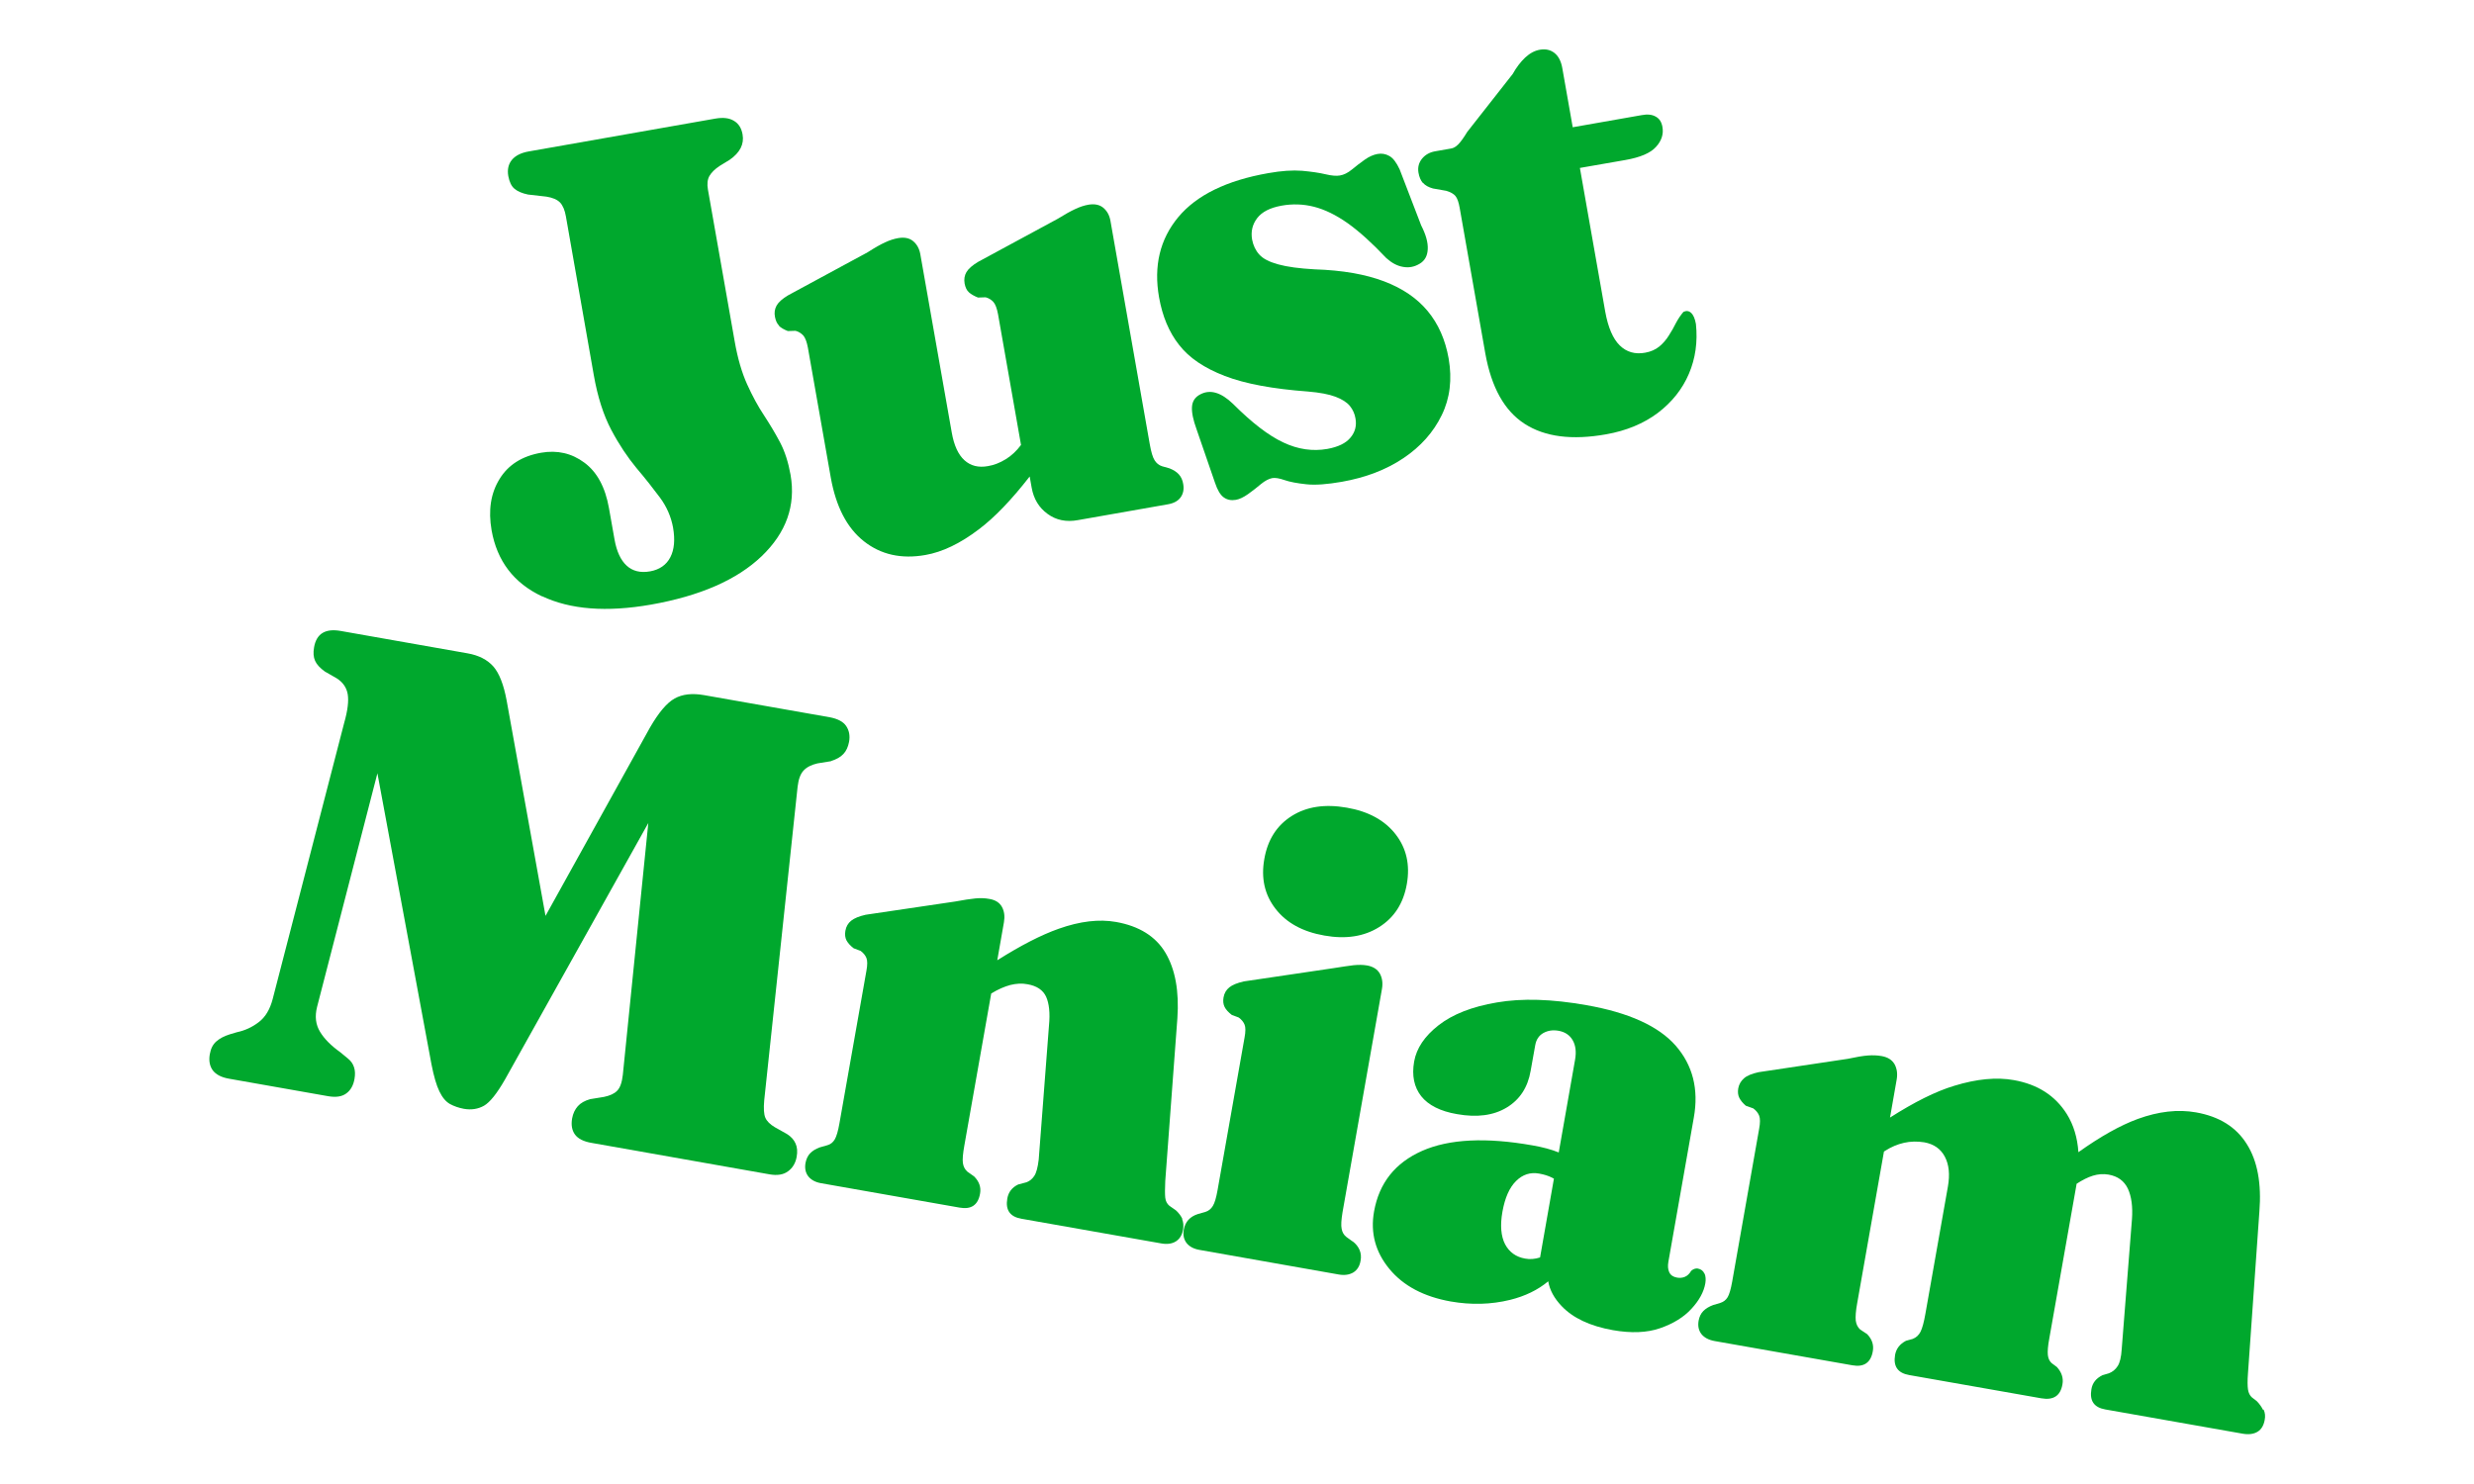 <?xml version="1.0" encoding="UTF-8"?>
<svg id="Warstwa_1" xmlns="http://www.w3.org/2000/svg" version="1.1" viewBox="0 0 2000 1200.1">
  <!-- Generator: Adobe Illustrator 29.3.0, SVG Export Plug-In . SVG Version: 2.1.0 Build 146)  -->
  <defs>
    <style>
      .st0 {
        fill: #00a82d;
      }
    </style>
  </defs>
  <path class="st0" d="M438.2,482.1c22.8,10.8,52.1,13.1,88.1,6.8,39.6-7,69.4-20,89.4-39.1,19.9-19.1,27.7-41,23.4-65.8-1.8-10.1-4.6-18.9-8.5-26.3-3.9-7.4-8.3-14.7-13-21.9-4.8-7.2-9.3-15.5-13.6-25-4.3-9.5-7.7-21.1-10.1-34.9l-21.6-122.6c-.8-4.5-.4-8.2,1.2-11,1.6-2.8,4.4-5.6,8.4-8.2l8-4.9c8.3-5.8,11.8-12.6,10.4-20.5-.9-5.1-3.2-8.8-7-11-3.7-2.3-8.7-2.9-15-1.8l-151.1,26.6c-6.1,1.1-10.6,3.4-13.4,6.8-2.8,3.4-3.8,7.8-2.9,13,.9,4.9,2.6,8.4,5.1,10.4,2.5,2.1,6.1,3.6,10.8,4.6l14.9,1.7c5,.8,8.6,2.3,11,4.7,2.3,2.4,3.9,6.2,4.8,11.4l22.5,128.1c3.1,17.8,7.9,32.6,14.2,44.5,6.3,11.9,13.1,22,20.2,30.6,7.2,8.5,13.5,16.5,19,23.9,5.5,7.4,9.1,15.6,10.7,24.4,1.7,9.8,1,17.8-2.2,24-3.2,6.2-8.7,10-16.3,11.4-7.9,1.4-14.2-.2-19-4.6-4.8-4.4-8.1-11.5-9.8-21.1l-4.5-25.4c-3-16.9-9.6-29.2-19.9-36.8-10.2-7.6-21.9-10.3-35-8-15.4,2.7-26.6,9.8-33.6,21.3-7.1,11.5-9.2,25.3-6.4,41.4,4.4,24.8,17.9,42.6,40.7,53.4h0Z"/>
  <path class="st0" d="M629.7,263.5c1.7,1.6,4.1,3,7.2,4.2l6.2-.2c2.4.6,4.5,1.9,6.2,3.7,1.7,1.9,2.9,5.2,3.8,9.9l18.5,105c4.2,23.6,13.1,40.8,26.8,51.6,13.7,10.8,30.2,14.5,49.6,11.1,13.8-2.4,28.2-9.3,43.2-20.7,12.8-9.6,26.5-23.9,41.2-42.8l1.6,9c1.6,9.1,5.9,16.2,12.8,21.2,6.9,5.1,15.1,6.8,24.5,5.1l72.8-12.8c4.7-.8,8.2-2.7,10.3-5.6s2.9-6.5,2.1-10.9c-.5-3.1-1.7-5.7-3.5-7.7-1.8-2-4.3-3.6-7.6-4.9l-6-1.7c-2.5-.8-4.5-2.4-6-4.8-1.5-2.3-2.8-6.7-3.9-12.9l-31.8-180.7c-.8-4.5-2.7-8-5.8-10.6-3-2.5-7-3.3-11.9-2.5-3.5.6-7.1,1.8-10.7,3.5-3.7,1.7-8.4,4.3-14.2,7.9l-64.3,34.8c-4.7,2.8-7.9,5.6-9.5,8.3-1.6,2.7-2.1,5.8-1.5,9.3.6,3.1,1.7,5.5,3.5,7.1,1.8,1.6,4.3,3,7.3,4.2l6.2-.2c2.4.6,4.5,1.9,6.2,3.7,1.7,1.9,2.9,5.2,3.8,9.9l18.6,105.8c-3.6,4.8-7.7,8.7-12.3,11.5-4.7,2.9-9.5,4.8-14.4,5.6-7.7,1.4-14-.2-19-4.7-5-4.5-8.5-12-10.3-22.5l-25.4-144.1c-.8-4.5-2.7-8-5.8-10.6-3-2.5-7-3.3-11.9-2.5-3.5.6-7,1.7-10.6,3.4-3.6,1.6-8.4,4.3-14.3,8.1l-64.3,34.8c-4.7,2.8-7.8,5.6-9.3,8.3-1.5,2.7-2,5.8-1.3,9.2.6,3.1,1.7,5.5,3.4,7.1h0Z"/>
  <path class="st0" d="M953.2,278.9c8,10.4,20.3,18.7,36.9,25.1,16.6,6.4,39,10.5,67.3,12.6,9.5.8,16.9,2.2,22.2,4.2,5.3,2,9.2,4.5,11.6,7.4,2.4,3,4,6.4,4.6,10.3,1,5.8-.3,10.9-4.1,15.4-3.7,4.5-9.9,7.5-18.6,9.1-11.9,2.1-23.8.4-35.6-5.2-11.9-5.5-25.5-16-40.8-31.3-4.8-4.6-9.3-7.5-13.6-8.8-4.3-1.3-8.4-1-12.4,1-4.5,2.2-6.8,5.6-7.1,10.3-.3,4.6,1,10.7,3.7,18.1l14.9,43.2c2,6,4.3,9.9,7.1,11.9,2.8,2,6,2.6,9.7,2,3-.5,6.3-2.1,10-4.7,3.7-2.7,7.1-5.3,10.4-8.1,3.3-2.7,6.4-4.3,9.1-4.8,2.3-.4,5.6.1,9.9,1.6,4.3,1.5,10.2,2.6,17.7,3.4s17,0,28.6-2c19.2-3.4,35.8-9.7,49.8-19.1,14-9.4,24.3-21,31-34.8,6.7-13.7,8.5-29,5.6-45.8-2.7-15.2-8.3-27.9-16.9-38.3-8.6-10.4-20.3-18.4-35.3-24.1-15-5.7-33.7-9-56.1-9.7-12.4-.7-22.2-2-29.4-4-7.3-2-12.4-4.6-15.4-8-3-3.3-4.9-7.4-5.8-12.1-1.1-6.4.2-12.2,4.1-17.3,3.9-5.1,10.4-8.4,19.7-10.1,8.9-1.6,17.7-1.3,26.3.9s17.7,6.6,27.2,13.3c9.4,6.7,19.8,16.1,31.1,28.1,4.3,3.9,8.8,6.4,13.6,7.2,4.8.9,9.2,0,13.4-2.5,4.1-2.4,6.3-6.2,6.6-11.7.3-5.5-1.5-11.9-5.3-19.3l-17.4-45.3c-2.6-5.6-5.4-9.3-8.4-10.9-3-1.7-6.2-2.2-9.5-1.6-3.3.6-6.8,2.1-10.3,4.6s-7,5.1-10.3,7.9c-3.4,2.8-6.7,4.4-9.8,4.9-2.8.5-6.7.2-11.7-1-5-1.2-11.3-2.1-18.9-2.8-7.6-.6-16.7,0-27.3,1.9-33.7,5.9-58,17.8-72.8,35.6-14.8,17.8-20,39.5-15.5,64.9,2.7,15.2,8,28,16.1,38.3h0Z"/>
  <path class="st0" d="M1150.4,147.9c1.7,2,4.4,3.5,8,4.5l10.8,1.9c3.4,1,5.9,2.4,7.4,4.2,1.5,1.8,2.6,5,3.4,9.5l20.7,117.6c4.9,27.6,15.5,46.6,31.8,57.1,16.4,10.6,38.3,13.4,65.9,8.5,16.4-2.9,30.3-8.7,41.8-17.3,11.4-8.7,19.8-19.2,25.1-31.6,5.3-12.4,7.2-25.8,5.7-40.3-.8-4.4-2.1-7.4-3.9-9-1.8-1.7-3.9-1.9-6.2-.8-2.2,2.6-4.2,5.5-6,8.9-1.7,3.4-3.6,6.8-5.8,10.2-2.1,3.4-4.7,6.4-7.7,8.9-3.1,2.5-6.9,4.2-11.4,5-8.2,1.5-15.1-.5-20.6-5.9-5.5-5.4-9.4-14.5-11.7-27.2l-20.5-116.3,36.7-6.4c12-2.1,20.3-5.6,24.8-10.6,4.5-4.9,6.3-10.4,5.2-16.3-.7-3.8-2.4-6.6-5.4-8.2-2.9-1.7-6.7-2.1-11.4-1.2l-55.7,9.8-8.4-47.7c-1-5.8-3.2-9.9-6.4-12.4-3.2-2.5-7.1-3.4-11.7-2.6-4.2.7-8.1,2.8-11.9,6.3-3.7,3.5-7.1,7.9-10.1,13.3l-36.8,46.9c-2.9,4.8-5.4,8.2-7.3,10.1s-3.8,3-5.8,3.3l-13.1,2.3c-4.3.8-7.8,2.8-10.4,6-2.6,3.3-3.5,7-2.8,11.2.6,3.5,1.8,6.3,3.5,8.3h0Z"/>
  <path class="st0" d="M671.8,615.4c4.4-1.4,7.7-3.2,10-5.7,2.3-2.4,3.8-5.7,4.6-9.9.9-5,0-9.3-2.4-12.8s-6.9-5.8-13.2-7l-101.6-17.9c-9.6-1.7-17.5-.8-23.8,2.7-6.3,3.5-12.9,11.3-20,23.6l-84.4,152.2-31.4-174c-2.4-13-6-22.2-10.8-27.7-4.8-5.4-11.7-9-20.8-10.6l-102.6-18.1c-12.4-2.2-19.6,2.2-21.5,13.2-.8,4.4-.5,8,.8,10.9,1.3,3,3.9,5.8,7.9,8.7l9.6,5.5c5,3.2,8,7.5,8.9,12.9s0,13.1-2.9,23.3l-57.8,223.3c-2.2,8.3-5.9,14.5-11.2,18.5-5.3,4.1-11.2,6.8-17.8,8.2l-5.7,1.7c-4.4,1.4-8,3.2-10.8,5.7-2.8,2.4-4.5,5.8-5.3,10.4-.9,5.2-.1,9.5,2.4,13,2.6,3.4,6.9,5.7,13.3,6.8l79.9,14.1c6.3,1.1,11.2.4,14.7-2.2,3.5-2.5,5.8-6.5,6.7-11.9.6-3.5.5-6.6-.4-9.3-.9-2.8-2.5-5.1-4.9-7l-6.3-5.2c-7.4-5.3-12.8-10.7-16.3-16.5-3.5-5.8-4.3-12.4-2.4-20l48.8-189,43.7,235.3c1.9,9.7,4,17,6.4,21.9,2.4,5,5.2,8.3,8.5,10.2,3.3,1.8,7,3.1,11.2,3.9,6.1,1.1,11.6.2,16.4-2.5,4.8-2.8,10.4-9.8,17-21.3l115.8-207.3-20.6,203.6c-.7,6.2-2.2,10.5-4.6,12.9-2.3,2.4-5.9,4-10.7,5l-11.1,1.8c-4.3,1.2-7.7,3.1-10,5.7-2.3,2.6-3.9,5.9-4.6,9.9-.9,5.2-.2,9.5,2.3,13,2.5,3.4,7,5.7,13.6,6.8l143.7,25.4c6.3,1.1,11.3.3,15-2.5,3.7-2.7,6-6.6,6.9-11.5.8-4.3.5-8-.9-11-1.3-3-3.7-5.6-6.9-7.6l-9.8-5.5c-3.9-2.3-6.5-4.9-7.7-7.7-1.2-2.8-1.5-7.5-.9-14.1l27-253.6c.7-6,2.3-10.4,4.9-13.1,2.5-2.7,6.3-4.6,11.1-5.7l11.1-1.8h0Z"/>
  <path class="st0" d="M955.9,985.8c-1.1-2.5-2.9-4.9-5.3-7.1l-5.3-3.7c-1.9-1.6-3-3.8-3.3-6.5-.3-2.7-.3-7.3,0-13.5l9.8-131.6c1.5-21.9-1.7-39.5-9.6-52.9-7.9-13.3-21.3-21.7-40.1-25-13.6-2.4-29-.6-46.2,5.5-14.2,5-30.7,13.5-49.7,25.5l5.4-30.8c.8-4.7.3-8.8-1.6-12.3-1.9-3.5-5.3-5.7-10.2-6.5-3.7-.7-7.5-.8-11.4-.4-4,.4-9.4,1.2-16.3,2.5l-72.3,10.7c-5.3,1.2-9.2,2.8-11.7,4.8-2.5,2-4.1,4.7-4.7,8.2-.5,3-.2,5.5.9,7.7,1.2,2.2,3.1,4.3,5.8,6.4l5.6,2.1c2.2,1.6,3.8,3.5,4.7,5.7s.9,5.7,0,10.5l-21.8,123.3c-1.1,6.3-2.4,10.6-3.8,13-1.4,2.3-3.4,4-6.1,4.7l-6,1.7c-3.3,1.2-5.9,2.8-7.8,4.8s-3.1,4.6-3.7,7.7c-.8,4.4,0,8,2.2,10.9,2.3,2.9,5.8,4.8,10.5,5.6l111.8,19.7c9.5,1.7,15-2.1,16.6-11.4.9-5-.7-9.7-4.8-13.8l-5.5-3.9c-2-1.8-3.2-4.1-3.6-7-.4-2.8,0-7.6,1.2-14.2l21.7-122.8.3-.2c5.2-3.2,10.3-5.4,15.1-6.7,4.8-1.2,9.5-1.5,14-.6,7.5,1.3,12.5,4.7,15,10.1,2.4,5.4,3.3,13.1,2.3,23.3l-8.3,108.4c-.8,6.4-1.9,10.7-3.6,13.2-1.6,2.4-3.6,4.1-6.2,5.1l-6.8,1.8c-5,2.4-7.9,6.2-8.8,11.4-1.6,9.3,2.2,14.7,11.4,16.3l113.3,20c4.7.8,8.6.2,11.6-1.7,3.1-2,5-5.1,5.8-9.5.5-3.1.3-6-.8-8.5h0Z"/>
  <path class="st0" d="M1088.8,653.1c-17.6-3.1-32.5-.9-44.5,6.7-12.1,7.6-19.5,19.2-22.2,34.7-2.8,15.5.2,29,9,40.3,8.7,11.3,21.8,18.6,39.5,21.7,17.4,3.1,32.2.8,44.4-6.9s19.6-19.3,22.3-34.8c2.7-15.5-.3-28.9-9.1-40.2-8.8-11.3-22-18.5-39.4-21.5Z"/>
  <path class="st0" d="M1093.5,1003.9l-5-3.6c-2.1-1.6-3.4-3.8-3.9-6.6-.6-2.8-.3-7.3.7-13.4l31.9-180.7c.8-4.7.2-8.8-1.7-12.3-2-3.5-5.4-5.7-10.3-6.6-3.3-.6-7-.6-11-.2-4.1.5-9.5,1.3-16.4,2.4l-72.3,10.7c-5.3,1.2-9.2,2.8-11.7,4.8-2.5,2-4.1,4.7-4.7,8.2-.5,3-.2,5.5.9,7.7s3.1,4.3,5.8,6.4l5.6,2.1c2.2,1.6,3.8,3.5,4.7,5.7.9,2.1.9,5.7,0,10.5l-21.8,123.3c-1.1,6.1-2.3,10.4-3.8,12.8-1.4,2.4-3.5,4.1-6.1,4.9l-6,1.7c-3.2,1-5.8,2.6-7.7,4.7s-3.1,4.7-3.7,7.8c-.8,4.4,0,8,2.2,10.9,2.3,2.9,5.8,4.8,10.5,5.6l112.6,19.9c4.7.8,8.6.2,11.8-1.7,3.1-2,5.1-5.1,5.8-9.5.6-3.1.3-6-.8-8.6-1.1-2.6-2.9-5-5.7-7.1h0Z"/>
  <path class="st0" d="M1377.9,1030c-.9-2.3-2.7-3.7-5.3-4.2-1.1-.2-2.1,0-3,.3-.9.4-1.8.9-2.4,1.5-1.5,2.5-3.2,4.1-5.2,4.9-1.9.8-4.1,1-6.3.6-3.2-.6-5.2-2-6.3-4.4s-1.2-5.1-.7-8.2l20.6-116.8c4.1-23-.9-42.4-14.7-58.2-13.9-15.8-37.9-26.7-72.1-32.7-28.1-5-52.2-5.7-72.4-2.2-20.2,3.4-35.8,9.6-47.1,18.4-11.3,8.8-17.9,18.6-19.8,29.4-2,11.4,0,20.7,5.7,28,5.8,7.3,15.5,12.2,28.9,14.5,16.2,2.9,29.6,1.1,40.2-5.3,10.6-6.4,17.1-16.3,19.4-29.8l3.7-20.7c.8-4.5,3-7.8,6.6-9.8,3.6-2,7.7-2.6,12.2-1.8,5.2.9,9.1,3.5,11.5,7.7,2.4,4.2,3,9.5,1.9,15.7l-13.2,75c-5.9-2.4-13-4.3-21.1-5.7-37.7-6.7-67.5-5.2-89.3,4.4-21.9,9.7-34.8,26-38.9,49-3.1,17.3,1.1,32.8,12.4,46.5,11.3,13.7,27.8,22.4,49.5,26.3,16.6,2.9,32.6,2.5,48.1-1.3,12.1-3,22.4-8,30.8-15,1.2,7.1,4.8,13.7,10.8,20,9.2,9.7,23,16.2,41.5,19.5,14.8,2.6,27.6,2.1,38.2-1.6s19.1-8.9,25.3-15.7c6.2-6.7,10-13.6,11.2-20.6.5-3,.3-5.6-.6-7.9h0ZM1232.8,1017.7c-7.3-1.3-12.7-5.2-16.1-11.6-3.3-6.4-4.1-15.3-2.1-26.4s5.6-19.4,11-24.7c5.3-5.3,11.6-7.3,18.7-6,4,.7,7.4,1.8,10.2,3.2.6.3,1.1.6,1.7.9l-11.2,63.7c-4,1.3-8.1,1.7-12.3.9h0Z"/>
  <path class="st0" d="M1829.5,1140.1c-1.2-2.4-2.9-4.9-5.2-7.2l-3.8-2.9c-1.7-1.5-2.8-3.7-3.2-6.4-.4-2.7-.5-7.1,0-13.4l9.2-130.4c1.8-22.7-1.5-41-10.2-54.7-8.6-13.8-22.3-22.3-41-25.6-14.7-2.6-30.3-.8-47.1,5.3-14.2,5.2-30.2,14.2-48,26.9-.8-11.8-3.9-22.1-9.4-30.9-9.4-14.9-23.6-24-42.8-27.4-13.9-2.5-30-1-48.2,4.6-15,4.5-32.3,13.2-51.9,25.7l5.4-30.8c.8-4.7.2-8.8-1.7-12.3-2-3.5-5.4-5.7-10.3-6.6-3.7-.7-7.5-.8-11.4-.5-3.9.3-9.3,1.2-16.2,2.7l-72.1,10.8c-5.4,1.2-9.4,2.8-11.8,5-2.4,2.1-4,4.8-4.6,8.1-.5,3-.2,5.5.9,7.7s2.9,4.3,5.2,6.3l6.1,2.2c2.2,1.6,3.8,3.6,4.7,5.8.9,2.3.9,5.8,0,10.7l-21.8,123.6c-1.1,6.1-2.3,10.3-3.7,12.6-1.4,2.3-3.4,3.8-6,4.6l-5.7,1.7c-3.3,1.2-5.9,2.8-7.9,4.8-2,2-3.2,4.6-3.8,7.7-.8,4.4,0,8,2.2,10.9,2.3,2.9,5.8,4.8,10.7,5.7l111.3,19.6c9.4,1.7,15-2.1,16.6-11.4.9-5-.6-9.7-4.6-13.8l-5.6-3.7c-2-1.8-3.2-4.2-3.6-7.3-.3-3,0-7.8,1.2-14.2l21.6-122.4.9-.6c4.8-3.1,10-5.3,15.3-6.5,5.3-1.2,10.8-1.3,16.4-.4,7.7,1.4,13.2,5.2,16.6,11.6,3.4,6.4,4.2,14.4,2.5,24.2l-18.2,102.9c-1.2,6.8-2.5,11.6-3.9,14.4-1.4,2.8-3.5,4.8-6.4,5.9l-5.4,1.5c-5,2.6-7.9,6.4-8.8,11.4-1.6,9.3,2.2,14.7,11.4,16.3l106.8,18.8c9.8,1.7,15.5-2,17.1-11.3.9-5-.6-9.7-4.5-14l-4.3-3.2c-1.7-1.6-2.7-3.7-3-6.5-.3-2.8,0-7.3,1.2-13.6l21.9-123.9c0-.3,0-.7.2-1,4.6-3,8.9-5.2,13.1-6.5,4.2-1.3,8.4-1.6,12.6-.9,7.5,1.3,12.7,5.1,15.7,11.4,2.9,6.3,4,14.5,3.3,24.6l-8.3,105.2c-.4,6.4-1.5,11-3.3,13.7-1.8,2.8-4.2,4.7-7.1,5.8l-5.1,1.5c-5.2,2.5-8.2,6.3-9,11.4-1.6,9.3,2.1,14.7,11.2,16.3l111,19.6c5,.9,9.1.3,12.2-1.6s4.9-5.2,5.7-9.5c.6-3.1.3-5.9-.9-8.4h0Z"/>
</svg>